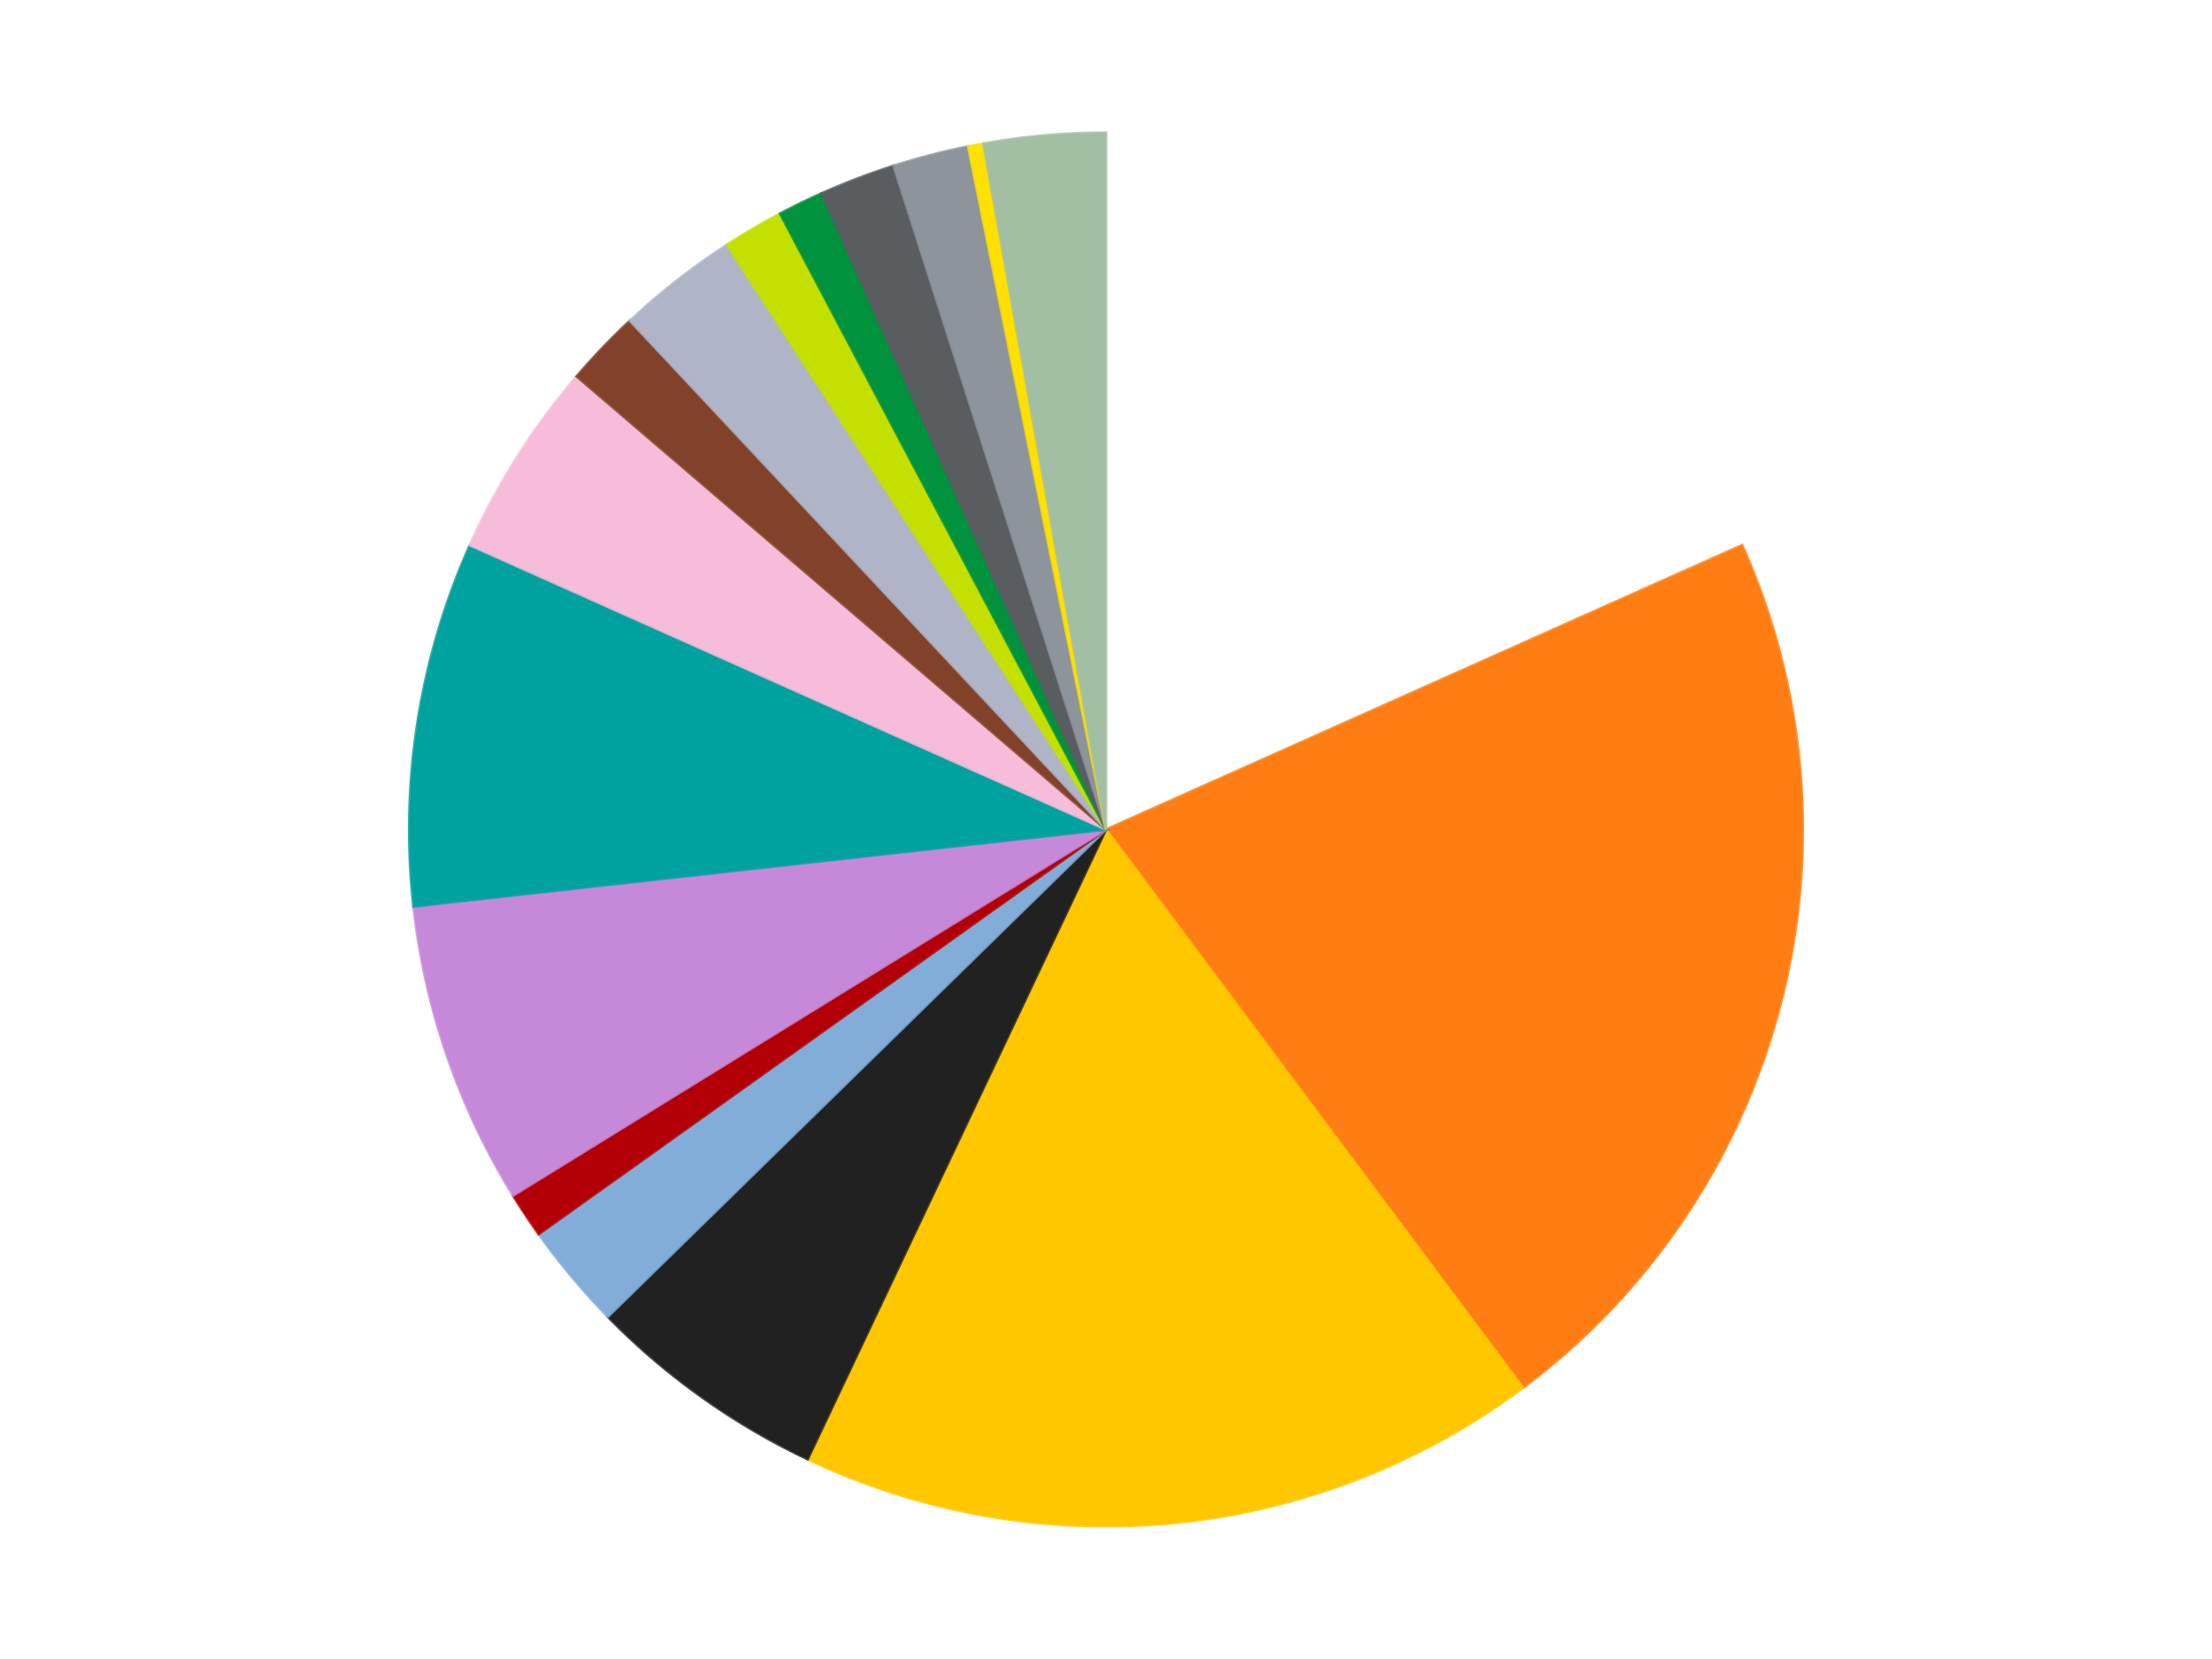 <?xml version='1.0' encoding='utf-8'?>
<svg xmlns="http://www.w3.org/2000/svg" xmlns:xlink="http://www.w3.org/1999/xlink" id="chart-a864d41a-2a00-4476-9352-bcb9c4a16b51" class="pygal-chart" viewBox="0 0 800 600"><!--Generated with pygal 3.0.5 (lxml) ©Kozea 2012-2016 on 2025-09-20--><!--http://pygal.org--><!--http://github.com/Kozea/pygal--><defs><style type="text/css">#chart-a864d41a-2a00-4476-9352-bcb9c4a16b51{-webkit-user-select:none;-webkit-font-smoothing:antialiased;font-family:Consolas,"Liberation Mono",Menlo,Courier,monospace}#chart-a864d41a-2a00-4476-9352-bcb9c4a16b51 .title{font-family:Consolas,"Liberation Mono",Menlo,Courier,monospace;font-size:16px}#chart-a864d41a-2a00-4476-9352-bcb9c4a16b51 .legends .legend text{font-family:Consolas,"Liberation Mono",Menlo,Courier,monospace;font-size:14px}#chart-a864d41a-2a00-4476-9352-bcb9c4a16b51 .axis text{font-family:Consolas,"Liberation Mono",Menlo,Courier,monospace;font-size:10px}#chart-a864d41a-2a00-4476-9352-bcb9c4a16b51 .axis text.major{font-family:Consolas,"Liberation Mono",Menlo,Courier,monospace;font-size:10px}#chart-a864d41a-2a00-4476-9352-bcb9c4a16b51 .text-overlay text.value{font-family:Consolas,"Liberation Mono",Menlo,Courier,monospace;font-size:16px}#chart-a864d41a-2a00-4476-9352-bcb9c4a16b51 .text-overlay text.label{font-family:Consolas,"Liberation Mono",Menlo,Courier,monospace;font-size:10px}#chart-a864d41a-2a00-4476-9352-bcb9c4a16b51 .tooltip{font-family:Consolas,"Liberation Mono",Menlo,Courier,monospace;font-size:14px}#chart-a864d41a-2a00-4476-9352-bcb9c4a16b51 text.no_data{font-family:Consolas,"Liberation Mono",Menlo,Courier,monospace;font-size:64px}
#chart-a864d41a-2a00-4476-9352-bcb9c4a16b51{background-color:transparent}#chart-a864d41a-2a00-4476-9352-bcb9c4a16b51 path,#chart-a864d41a-2a00-4476-9352-bcb9c4a16b51 line,#chart-a864d41a-2a00-4476-9352-bcb9c4a16b51 rect,#chart-a864d41a-2a00-4476-9352-bcb9c4a16b51 circle{-webkit-transition:150ms;-moz-transition:150ms;transition:150ms}#chart-a864d41a-2a00-4476-9352-bcb9c4a16b51 .graph &gt; .background{fill:transparent}#chart-a864d41a-2a00-4476-9352-bcb9c4a16b51 .plot &gt; .background{fill:transparent}#chart-a864d41a-2a00-4476-9352-bcb9c4a16b51 .graph{fill:rgba(0,0,0,.87)}#chart-a864d41a-2a00-4476-9352-bcb9c4a16b51 text.no_data{fill:rgba(0,0,0,1)}#chart-a864d41a-2a00-4476-9352-bcb9c4a16b51 .title{fill:rgba(0,0,0,1)}#chart-a864d41a-2a00-4476-9352-bcb9c4a16b51 .legends .legend text{fill:rgba(0,0,0,.87)}#chart-a864d41a-2a00-4476-9352-bcb9c4a16b51 .legends .legend:hover text{fill:rgba(0,0,0,1)}#chart-a864d41a-2a00-4476-9352-bcb9c4a16b51 .axis .line{stroke:rgba(0,0,0,1)}#chart-a864d41a-2a00-4476-9352-bcb9c4a16b51 .axis .guide.line{stroke:rgba(0,0,0,.54)}#chart-a864d41a-2a00-4476-9352-bcb9c4a16b51 .axis .major.line{stroke:rgba(0,0,0,.87)}#chart-a864d41a-2a00-4476-9352-bcb9c4a16b51 .axis text.major{fill:rgba(0,0,0,1)}#chart-a864d41a-2a00-4476-9352-bcb9c4a16b51 .axis.y .guides:hover .guide.line,#chart-a864d41a-2a00-4476-9352-bcb9c4a16b51 .line-graph .axis.x .guides:hover .guide.line,#chart-a864d41a-2a00-4476-9352-bcb9c4a16b51 .stackedline-graph .axis.x .guides:hover .guide.line,#chart-a864d41a-2a00-4476-9352-bcb9c4a16b51 .xy-graph .axis.x .guides:hover .guide.line{stroke:rgba(0,0,0,1)}#chart-a864d41a-2a00-4476-9352-bcb9c4a16b51 .axis .guides:hover text{fill:rgba(0,0,0,1)}#chart-a864d41a-2a00-4476-9352-bcb9c4a16b51 .reactive{fill-opacity:1.0;stroke-opacity:.8;stroke-width:1}#chart-a864d41a-2a00-4476-9352-bcb9c4a16b51 .ci{stroke:rgba(0,0,0,.87)}#chart-a864d41a-2a00-4476-9352-bcb9c4a16b51 .reactive.active,#chart-a864d41a-2a00-4476-9352-bcb9c4a16b51 .active .reactive{fill-opacity:0.6;stroke-opacity:.9;stroke-width:4}#chart-a864d41a-2a00-4476-9352-bcb9c4a16b51 .ci .reactive.active{stroke-width:1.5}#chart-a864d41a-2a00-4476-9352-bcb9c4a16b51 .series text{fill:rgba(0,0,0,1)}#chart-a864d41a-2a00-4476-9352-bcb9c4a16b51 .tooltip rect{fill:transparent;stroke:rgba(0,0,0,1);-webkit-transition:opacity 150ms;-moz-transition:opacity 150ms;transition:opacity 150ms}#chart-a864d41a-2a00-4476-9352-bcb9c4a16b51 .tooltip .label{fill:rgba(0,0,0,.87)}#chart-a864d41a-2a00-4476-9352-bcb9c4a16b51 .tooltip .label{fill:rgba(0,0,0,.87)}#chart-a864d41a-2a00-4476-9352-bcb9c4a16b51 .tooltip .legend{font-size:.8em;fill:rgba(0,0,0,.54)}#chart-a864d41a-2a00-4476-9352-bcb9c4a16b51 .tooltip .x_label{font-size:.6em;fill:rgba(0,0,0,1)}#chart-a864d41a-2a00-4476-9352-bcb9c4a16b51 .tooltip .xlink{font-size:.5em;text-decoration:underline}#chart-a864d41a-2a00-4476-9352-bcb9c4a16b51 .tooltip .value{font-size:1.5em}#chart-a864d41a-2a00-4476-9352-bcb9c4a16b51 .bound{font-size:.5em}#chart-a864d41a-2a00-4476-9352-bcb9c4a16b51 .max-value{font-size:.75em;fill:rgba(0,0,0,.54)}#chart-a864d41a-2a00-4476-9352-bcb9c4a16b51 .map-element{fill:transparent;stroke:rgba(0,0,0,.54) !important}#chart-a864d41a-2a00-4476-9352-bcb9c4a16b51 .map-element .reactive{fill-opacity:inherit;stroke-opacity:inherit}#chart-a864d41a-2a00-4476-9352-bcb9c4a16b51 .color-0,#chart-a864d41a-2a00-4476-9352-bcb9c4a16b51 .color-0 a:visited{stroke:#F44336;fill:#F44336}#chart-a864d41a-2a00-4476-9352-bcb9c4a16b51 .color-1,#chart-a864d41a-2a00-4476-9352-bcb9c4a16b51 .color-1 a:visited{stroke:#3F51B5;fill:#3F51B5}#chart-a864d41a-2a00-4476-9352-bcb9c4a16b51 .color-2,#chart-a864d41a-2a00-4476-9352-bcb9c4a16b51 .color-2 a:visited{stroke:#009688;fill:#009688}#chart-a864d41a-2a00-4476-9352-bcb9c4a16b51 .color-3,#chart-a864d41a-2a00-4476-9352-bcb9c4a16b51 .color-3 a:visited{stroke:#FFC107;fill:#FFC107}#chart-a864d41a-2a00-4476-9352-bcb9c4a16b51 .color-4,#chart-a864d41a-2a00-4476-9352-bcb9c4a16b51 .color-4 a:visited{stroke:#FF5722;fill:#FF5722}#chart-a864d41a-2a00-4476-9352-bcb9c4a16b51 .color-5,#chart-a864d41a-2a00-4476-9352-bcb9c4a16b51 .color-5 a:visited{stroke:#9C27B0;fill:#9C27B0}#chart-a864d41a-2a00-4476-9352-bcb9c4a16b51 .color-6,#chart-a864d41a-2a00-4476-9352-bcb9c4a16b51 .color-6 a:visited{stroke:#03A9F4;fill:#03A9F4}#chart-a864d41a-2a00-4476-9352-bcb9c4a16b51 .color-7,#chart-a864d41a-2a00-4476-9352-bcb9c4a16b51 .color-7 a:visited{stroke:#8BC34A;fill:#8BC34A}#chart-a864d41a-2a00-4476-9352-bcb9c4a16b51 .color-8,#chart-a864d41a-2a00-4476-9352-bcb9c4a16b51 .color-8 a:visited{stroke:#FF9800;fill:#FF9800}#chart-a864d41a-2a00-4476-9352-bcb9c4a16b51 .color-9,#chart-a864d41a-2a00-4476-9352-bcb9c4a16b51 .color-9 a:visited{stroke:#E91E63;fill:#E91E63}#chart-a864d41a-2a00-4476-9352-bcb9c4a16b51 .color-10,#chart-a864d41a-2a00-4476-9352-bcb9c4a16b51 .color-10 a:visited{stroke:#2196F3;fill:#2196F3}#chart-a864d41a-2a00-4476-9352-bcb9c4a16b51 .color-11,#chart-a864d41a-2a00-4476-9352-bcb9c4a16b51 .color-11 a:visited{stroke:#4CAF50;fill:#4CAF50}#chart-a864d41a-2a00-4476-9352-bcb9c4a16b51 .color-12,#chart-a864d41a-2a00-4476-9352-bcb9c4a16b51 .color-12 a:visited{stroke:#FFEB3B;fill:#FFEB3B}#chart-a864d41a-2a00-4476-9352-bcb9c4a16b51 .color-13,#chart-a864d41a-2a00-4476-9352-bcb9c4a16b51 .color-13 a:visited{stroke:#673AB7;fill:#673AB7}#chart-a864d41a-2a00-4476-9352-bcb9c4a16b51 .color-14,#chart-a864d41a-2a00-4476-9352-bcb9c4a16b51 .color-14 a:visited{stroke:#00BCD4;fill:#00BCD4}#chart-a864d41a-2a00-4476-9352-bcb9c4a16b51 .color-15,#chart-a864d41a-2a00-4476-9352-bcb9c4a16b51 .color-15 a:visited{stroke:#CDDC39;fill:#CDDC39}#chart-a864d41a-2a00-4476-9352-bcb9c4a16b51 .color-16,#chart-a864d41a-2a00-4476-9352-bcb9c4a16b51 .color-16 a:visited{stroke:#9E9E9E;fill:#9E9E9E}#chart-a864d41a-2a00-4476-9352-bcb9c4a16b51 .text-overlay .color-0 text{fill:black}#chart-a864d41a-2a00-4476-9352-bcb9c4a16b51 .text-overlay .color-1 text{fill:black}#chart-a864d41a-2a00-4476-9352-bcb9c4a16b51 .text-overlay .color-2 text{fill:black}#chart-a864d41a-2a00-4476-9352-bcb9c4a16b51 .text-overlay .color-3 text{fill:black}#chart-a864d41a-2a00-4476-9352-bcb9c4a16b51 .text-overlay .color-4 text{fill:black}#chart-a864d41a-2a00-4476-9352-bcb9c4a16b51 .text-overlay .color-5 text{fill:black}#chart-a864d41a-2a00-4476-9352-bcb9c4a16b51 .text-overlay .color-6 text{fill:black}#chart-a864d41a-2a00-4476-9352-bcb9c4a16b51 .text-overlay .color-7 text{fill:black}#chart-a864d41a-2a00-4476-9352-bcb9c4a16b51 .text-overlay .color-8 text{fill:black}#chart-a864d41a-2a00-4476-9352-bcb9c4a16b51 .text-overlay .color-9 text{fill:black}#chart-a864d41a-2a00-4476-9352-bcb9c4a16b51 .text-overlay .color-10 text{fill:black}#chart-a864d41a-2a00-4476-9352-bcb9c4a16b51 .text-overlay .color-11 text{fill:black}#chart-a864d41a-2a00-4476-9352-bcb9c4a16b51 .text-overlay .color-12 text{fill:black}#chart-a864d41a-2a00-4476-9352-bcb9c4a16b51 .text-overlay .color-13 text{fill:black}#chart-a864d41a-2a00-4476-9352-bcb9c4a16b51 .text-overlay .color-14 text{fill:black}#chart-a864d41a-2a00-4476-9352-bcb9c4a16b51 .text-overlay .color-15 text{fill:black}#chart-a864d41a-2a00-4476-9352-bcb9c4a16b51 .text-overlay .color-16 text{fill:black}
#chart-a864d41a-2a00-4476-9352-bcb9c4a16b51 text.no_data{text-anchor:middle}#chart-a864d41a-2a00-4476-9352-bcb9c4a16b51 .guide.line{fill:none}#chart-a864d41a-2a00-4476-9352-bcb9c4a16b51 .centered{text-anchor:middle}#chart-a864d41a-2a00-4476-9352-bcb9c4a16b51 .title{text-anchor:middle}#chart-a864d41a-2a00-4476-9352-bcb9c4a16b51 .legends .legend text{fill-opacity:1}#chart-a864d41a-2a00-4476-9352-bcb9c4a16b51 .axis.x text{text-anchor:middle}#chart-a864d41a-2a00-4476-9352-bcb9c4a16b51 .axis.x:not(.web) text[transform]{text-anchor:start}#chart-a864d41a-2a00-4476-9352-bcb9c4a16b51 .axis.x:not(.web) text[transform].backwards{text-anchor:end}#chart-a864d41a-2a00-4476-9352-bcb9c4a16b51 .axis.y text{text-anchor:end}#chart-a864d41a-2a00-4476-9352-bcb9c4a16b51 .axis.y text[transform].backwards{text-anchor:start}#chart-a864d41a-2a00-4476-9352-bcb9c4a16b51 .axis.y2 text{text-anchor:start}#chart-a864d41a-2a00-4476-9352-bcb9c4a16b51 .axis.y2 text[transform].backwards{text-anchor:end}#chart-a864d41a-2a00-4476-9352-bcb9c4a16b51 .axis .guide.line{stroke-dasharray:4,4;stroke:black}#chart-a864d41a-2a00-4476-9352-bcb9c4a16b51 .axis .major.guide.line{stroke-dasharray:6,6;stroke:black}#chart-a864d41a-2a00-4476-9352-bcb9c4a16b51 .horizontal .axis.y .guide.line,#chart-a864d41a-2a00-4476-9352-bcb9c4a16b51 .horizontal .axis.y2 .guide.line,#chart-a864d41a-2a00-4476-9352-bcb9c4a16b51 .vertical .axis.x .guide.line{opacity:0}#chart-a864d41a-2a00-4476-9352-bcb9c4a16b51 .horizontal .axis.always_show .guide.line,#chart-a864d41a-2a00-4476-9352-bcb9c4a16b51 .vertical .axis.always_show .guide.line{opacity:1 !important}#chart-a864d41a-2a00-4476-9352-bcb9c4a16b51 .axis.y .guides:hover .guide.line,#chart-a864d41a-2a00-4476-9352-bcb9c4a16b51 .axis.y2 .guides:hover .guide.line,#chart-a864d41a-2a00-4476-9352-bcb9c4a16b51 .axis.x .guides:hover .guide.line{opacity:1}#chart-a864d41a-2a00-4476-9352-bcb9c4a16b51 .axis .guides:hover text{opacity:1}#chart-a864d41a-2a00-4476-9352-bcb9c4a16b51 .nofill{fill:none}#chart-a864d41a-2a00-4476-9352-bcb9c4a16b51 .subtle-fill{fill-opacity:.2}#chart-a864d41a-2a00-4476-9352-bcb9c4a16b51 .dot{stroke-width:1px;fill-opacity:1;stroke-opacity:1}#chart-a864d41a-2a00-4476-9352-bcb9c4a16b51 .dot.active{stroke-width:5px}#chart-a864d41a-2a00-4476-9352-bcb9c4a16b51 .dot.negative{fill:transparent}#chart-a864d41a-2a00-4476-9352-bcb9c4a16b51 text,#chart-a864d41a-2a00-4476-9352-bcb9c4a16b51 tspan{stroke:none !important}#chart-a864d41a-2a00-4476-9352-bcb9c4a16b51 .series text.active{opacity:1}#chart-a864d41a-2a00-4476-9352-bcb9c4a16b51 .tooltip rect{fill-opacity:.95;stroke-width:.5}#chart-a864d41a-2a00-4476-9352-bcb9c4a16b51 .tooltip text{fill-opacity:1}#chart-a864d41a-2a00-4476-9352-bcb9c4a16b51 .showable{visibility:hidden}#chart-a864d41a-2a00-4476-9352-bcb9c4a16b51 .showable.shown{visibility:visible}#chart-a864d41a-2a00-4476-9352-bcb9c4a16b51 .gauge-background{fill:rgba(229,229,229,1);stroke:none}#chart-a864d41a-2a00-4476-9352-bcb9c4a16b51 .bg-lines{stroke:transparent;stroke-width:2px}</style><script type="text/javascript">window.pygal = window.pygal || {};window.pygal.config = window.pygal.config || {};window.pygal.config['a864d41a-2a00-4476-9352-bcb9c4a16b51'] = {"allow_interruptions": false, "box_mode": "extremes", "classes": ["pygal-chart"], "css": ["file://style.css", "file://graph.css"], "defs": [], "disable_xml_declaration": false, "dots_size": 2.5, "dynamic_print_values": false, "explicit_size": false, "fill": false, "force_uri_protocol": "https", "formatter": null, "half_pie": false, "height": 600, "include_x_axis": false, "inner_radius": 0, "interpolate": null, "interpolation_parameters": {}, "interpolation_precision": 250, "inverse_y_axis": false, "js": ["//kozea.github.io/pygal.js/2.0.x/pygal-tooltips.min.js"], "legend_at_bottom": false, "legend_at_bottom_columns": null, "legend_box_size": 12, "logarithmic": false, "margin": 20, "margin_bottom": null, "margin_left": null, "margin_right": null, "margin_top": null, "max_scale": 16, "min_scale": 4, "missing_value_fill_truncation": "x", "no_data_text": "No data", "no_prefix": false, "order_min": null, "pretty_print": false, "print_labels": false, "print_values": false, "print_values_position": "center", "print_zeroes": true, "range": null, "rounded_bars": null, "secondary_range": null, "show_dots": true, "show_legend": false, "show_minor_x_labels": true, "show_minor_y_labels": true, "show_only_major_dots": false, "show_x_guides": false, "show_x_labels": true, "show_y_guides": true, "show_y_labels": true, "spacing": 10, "stack_from_top": false, "strict": false, "stroke": true, "stroke_style": null, "style": {"background": "transparent", "ci_colors": [], "colors": ["#F44336", "#3F51B5", "#009688", "#FFC107", "#FF5722", "#9C27B0", "#03A9F4", "#8BC34A", "#FF9800", "#E91E63", "#2196F3", "#4CAF50", "#FFEB3B", "#673AB7", "#00BCD4", "#CDDC39", "#9E9E9E", "#607D8B"], "dot_opacity": "1", "font_family": "Consolas, \"Liberation Mono\", Menlo, Courier, monospace", "foreground": "rgba(0, 0, 0, .87)", "foreground_strong": "rgba(0, 0, 0, 1)", "foreground_subtle": "rgba(0, 0, 0, .54)", "guide_stroke_color": "black", "guide_stroke_dasharray": "4,4", "label_font_family": "Consolas, \"Liberation Mono\", Menlo, Courier, monospace", "label_font_size": 10, "legend_font_family": "Consolas, \"Liberation Mono\", Menlo, Courier, monospace", "legend_font_size": 14, "major_guide_stroke_color": "black", "major_guide_stroke_dasharray": "6,6", "major_label_font_family": "Consolas, \"Liberation Mono\", Menlo, Courier, monospace", "major_label_font_size": 10, "no_data_font_family": "Consolas, \"Liberation Mono\", Menlo, Courier, monospace", "no_data_font_size": 64, "opacity": "1.0", "opacity_hover": "0.6", "plot_background": "transparent", "stroke_opacity": ".8", "stroke_opacity_hover": ".9", "stroke_width": "1", "stroke_width_hover": "4", "title_font_family": "Consolas, \"Liberation Mono\", Menlo, Courier, monospace", "title_font_size": 16, "tooltip_font_family": "Consolas, \"Liberation Mono\", Menlo, Courier, monospace", "tooltip_font_size": 14, "transition": "150ms", "value_background": "rgba(229, 229, 229, 1)", "value_colors": [], "value_font_family": "Consolas, \"Liberation Mono\", Menlo, Courier, monospace", "value_font_size": 16, "value_label_font_family": "Consolas, \"Liberation Mono\", Menlo, Courier, monospace", "value_label_font_size": 10}, "title": null, "tooltip_border_radius": 0, "tooltip_fancy_mode": true, "truncate_label": null, "truncate_legend": null, "width": 800, "x_label_rotation": 0, "x_labels": null, "x_labels_major": null, "x_labels_major_count": null, "x_labels_major_every": null, "x_title": null, "xrange": null, "y_label_rotation": 0, "y_labels": null, "y_labels_major": null, "y_labels_major_count": null, "y_labels_major_every": null, "y_title": null, "zero": 0, "legends": ["White", "Orange", "Bright Light Orange", "Black", "Medium Blue", "Red", "Medium Lavender", "Dark Turquoise", "Bright Pink", "Reddish Brown", "Light Bluish Gray", "Lime", "Green", "Dark Bluish Gray", "Flat Silver", "Yellow", "Sand Green"]}</script><script type="text/javascript" xlink:href="https://kozea.github.io/pygal.js/2.0.x/pygal-tooltips.min.js"/></defs><title>Pygal</title><g class="graph pie-graph vertical"><rect x="0" y="0" width="800" height="600" class="background"/><g transform="translate(20, 20)" class="plot"><rect x="0" y="0" width="760" height="560" class="background"/><g class="series serie-0 color-0"><g class="slices"><g class="slice" style="fill: #FFFFFF; stroke: #FFFFFF"><path d="M380 28 A252 252 0 0 1 610.062 177.163 L380 280 A0 0 0 0 0 380 280 z" class="slice reactive tooltip-trigger"/><desc class="value">52</desc><desc class="x centered">448.5465701987443</desc><desc class="y centered">174.27692913091948</desc></g></g></g><g class="series serie-1 color-1"><g class="slices"><g class="slice" style="fill: #FF7E14; stroke: #FF7E14"><path d="M610.062 177.163 A252 252 0 0 1 530.815 481.888 L380 280 A0 0 0 0 0 380 280 z" class="slice reactive tooltip-trigger"/><desc class="value">61</desc><desc class="x centered">501.9438379810206</desc><desc class="y centered">311.71277941869187</desc></g></g></g><g class="series serie-2 color-2"><g class="slices"><g class="slice" style="fill: #FFC700; stroke: #FFC700"><path d="M530.815 481.888 A252 252 0 0 1 272.099 507.731 L380 280 A0 0 0 0 0 380 280 z" class="slice reactive tooltip-trigger"/><desc class="value">49</desc><desc class="x centered">392.52353452445476</desc><desc class="y centered">405.37607859163086</desc></g></g></g><g class="series serie-3 color-3"><g class="slices"><g class="slice" style="fill: #212121; stroke: #212121"><path d="M272.099 507.731 A252 252 0 0 1 199.849 456.209 L380 280 A0 0 0 0 0 380 280 z" class="slice reactive tooltip-trigger"/><desc class="value">16</desc><desc class="x centered">306.8440361156892</desc><desc class="y centered">382.58754772465034</desc></g></g></g><g class="series serie-4 color-4"><g class="slices"><g class="slice" style="fill: #82ADD8; stroke: #82ADD8"><path d="M199.849 456.209 A252 252 0 0 1 174.825 426.312 L380 280 A0 0 0 0 0 380 280 z" class="slice reactive tooltip-trigger"/><desc class="value">7</desc><desc class="x centered">283.3789263543639</desc><desc class="y centered">360.87254248238133</desc></g></g></g><g class="series serie-5 color-5"><g class="slices"><g class="slice" style="fill: #B30006; stroke: #B30006"><path d="M174.825 426.312 A252 252 0 0 1 165.573 412.382 L380 280 A0 0 0 0 0 380 280 z" class="slice reactive tooltip-trigger"/><desc class="value">3</desc><desc class="x centered">275.04164054523267</desc><desc class="y centered">349.7118553802999</desc></g></g></g><g class="series serie-6 color-6"><g class="slices"><g class="slice" style="fill: #C689D9; stroke: #C689D9"><path d="M165.573 412.382 A252 252 0 0 1 129.54 307.819 L380 280 A0 0 0 0 0 380 280 z" class="slice reactive tooltip-trigger"/><desc class="value">20</desc><desc class="x centered">260.87474704246773</desc><desc class="y centered">321.0508721929748</desc></g></g></g><g class="series serie-7 color-7"><g class="slices"><g class="slice" style="fill: #00A29F; stroke: #00A29F"><path d="M129.54 307.819 A252 252 0 0 1 149.938 177.163 L380 280 A0 0 0 0 0 380 280 z" class="slice reactive tooltip-trigger"/><desc class="value">24</desc><desc class="x centered">255.5079658540481</desc><desc class="y centered">260.564634446372</desc></g></g></g><g class="series serie-8 color-8"><g class="slices"><g class="slice" style="fill: #F7BCDA; stroke: #F7BCDA"><path d="M149.938 177.163 A252 252 0 0 1 188.559 116.127 L380 280 A0 0 0 0 0 380 280 z" class="slice reactive tooltip-trigger"/><desc class="value">13</desc><desc class="x centered">273.5251545625365</desc><desc class="y centered">212.6271027113405</desc></g></g></g><g class="series serie-9 color-9"><g class="slices"><g class="slice" style="fill: #82422A; stroke: #82422A"><path d="M188.559 116.127 A252 252 0 0 1 207.82 95.995 L380 280 A0 0 0 0 0 380 280 z" class="slice reactive tooltip-trigger"/><desc class="value">5</desc><desc class="x centered">288.95537189759045</desc><desc class="y centered">192.8973267132751</desc></g></g></g><g class="series serie-10 color-10"><g class="slices"><g class="slice" style="fill: #AFB5C7; stroke: #AFB5C7"><path d="M207.82 95.995 A252 252 0 0 1 242.907 68.554 L380 280 A0 0 0 0 0 380 280 z" class="slice reactive tooltip-trigger"/><desc class="value">8</desc><desc class="x centered">302.377848664834</desc><desc class="y centered">180.74879536196755</desc></g></g></g><g class="series serie-11 color-11"><g class="slices"><g class="slice" style="fill: #C4E000; stroke: #C4E000"><path d="M242.907 68.554 A252 252 0 0 1 262.131 57.265 L380 280 A0 0 0 0 0 380 280 z" class="slice reactive tooltip-trigger"/><desc class="value">4</desc><desc class="x centered">316.19700661693685</desc><desc class="y centered">171.34836386247653</desc></g></g></g><g class="series serie-12 color-12"><g class="slices"><g class="slice" style="fill: #00923D; stroke: #00923D"><path d="M262.131 57.265 A252 252 0 0 1 277.163 49.938 L380 280 A0 0 0 0 0 380 280 z" class="slice reactive tooltip-trigger"/><desc class="value">3</desc><desc class="x centered">324.79307592444087</desc><desc class="y centered">166.73837572189137</desc></g></g></g><g class="series serie-13 color-13"><g class="slices"><g class="slice" style="fill: #595D60; stroke: #595D60"><path d="M277.163 49.938 A252 252 0 0 1 303.189 39.992 L380 280 A0 0 0 0 0 380 280 z" class="slice reactive tooltip-trigger"/><desc class="value">5</desc><desc class="x centered">335.01918464160764</desc><desc class="y centered">162.3023948854769</desc></g></g></g><g class="series serie-14 color-14"><g class="slices"><g class="slice" style="fill: #8D949C; stroke: #8D949C"><path d="M303.189 39.992 A252 252 0 0 1 330.154 32.979 L380 280 A0 0 0 0 0 380 280 z" class="slice reactive tooltip-trigger"/><desc class="value">5</desc><desc class="x centered">348.287220581308</desc><desc class="y centered">158.05616201897948</desc></g></g></g><g class="series serie-15 color-15"><g class="slices"><g class="slice" style="fill: #FFE001; stroke: #FFE001"><path d="M330.154 32.979 A252 252 0 0 1 335.631 31.937 L380 280 A0 0 0 0 0 380 280 z" class="slice reactive tooltip-trigger"/><desc class="value">1</desc><desc class="x centered">356.444721354457</desc><desc class="y centered">156.22137160264367</desc></g></g></g><g class="series serie-16 color-16"><g class="slices"><g class="slice" style="fill: #A2BFA3; stroke: #A2BFA3"><path d="M335.631 31.937 A252 252 0 0 1 380 28 L380 280 A0 0 0 0 0 380 280 z" class="slice reactive tooltip-trigger"/><desc class="value">8</desc><desc class="x centered">368.8641068207346</desc><desc class="y centered">154.49306041855698</desc></g></g></g></g><g class="titles"/><g transform="translate(20, 20)" class="plot overlay"><g class="series serie-0 color-0"/><g class="series serie-1 color-1"/><g class="series serie-2 color-2"/><g class="series serie-3 color-3"/><g class="series serie-4 color-4"/><g class="series serie-5 color-5"/><g class="series serie-6 color-6"/><g class="series serie-7 color-7"/><g class="series serie-8 color-8"/><g class="series serie-9 color-9"/><g class="series serie-10 color-10"/><g class="series serie-11 color-11"/><g class="series serie-12 color-12"/><g class="series serie-13 color-13"/><g class="series serie-14 color-14"/><g class="series serie-15 color-15"/><g class="series serie-16 color-16"/></g><g transform="translate(20, 20)" class="plot text-overlay"><g class="series serie-0 color-0"/><g class="series serie-1 color-1"/><g class="series serie-2 color-2"/><g class="series serie-3 color-3"/><g class="series serie-4 color-4"/><g class="series serie-5 color-5"/><g class="series serie-6 color-6"/><g class="series serie-7 color-7"/><g class="series serie-8 color-8"/><g class="series serie-9 color-9"/><g class="series serie-10 color-10"/><g class="series serie-11 color-11"/><g class="series serie-12 color-12"/><g class="series serie-13 color-13"/><g class="series serie-14 color-14"/><g class="series serie-15 color-15"/><g class="series serie-16 color-16"/></g><g transform="translate(20, 20)" class="plot tooltip-overlay"><g transform="translate(0 0)" style="opacity: 0" class="tooltip"><rect rx="0" ry="0" width="0" height="0" class="tooltip-box"/><g class="text"/></g></g></g></svg>